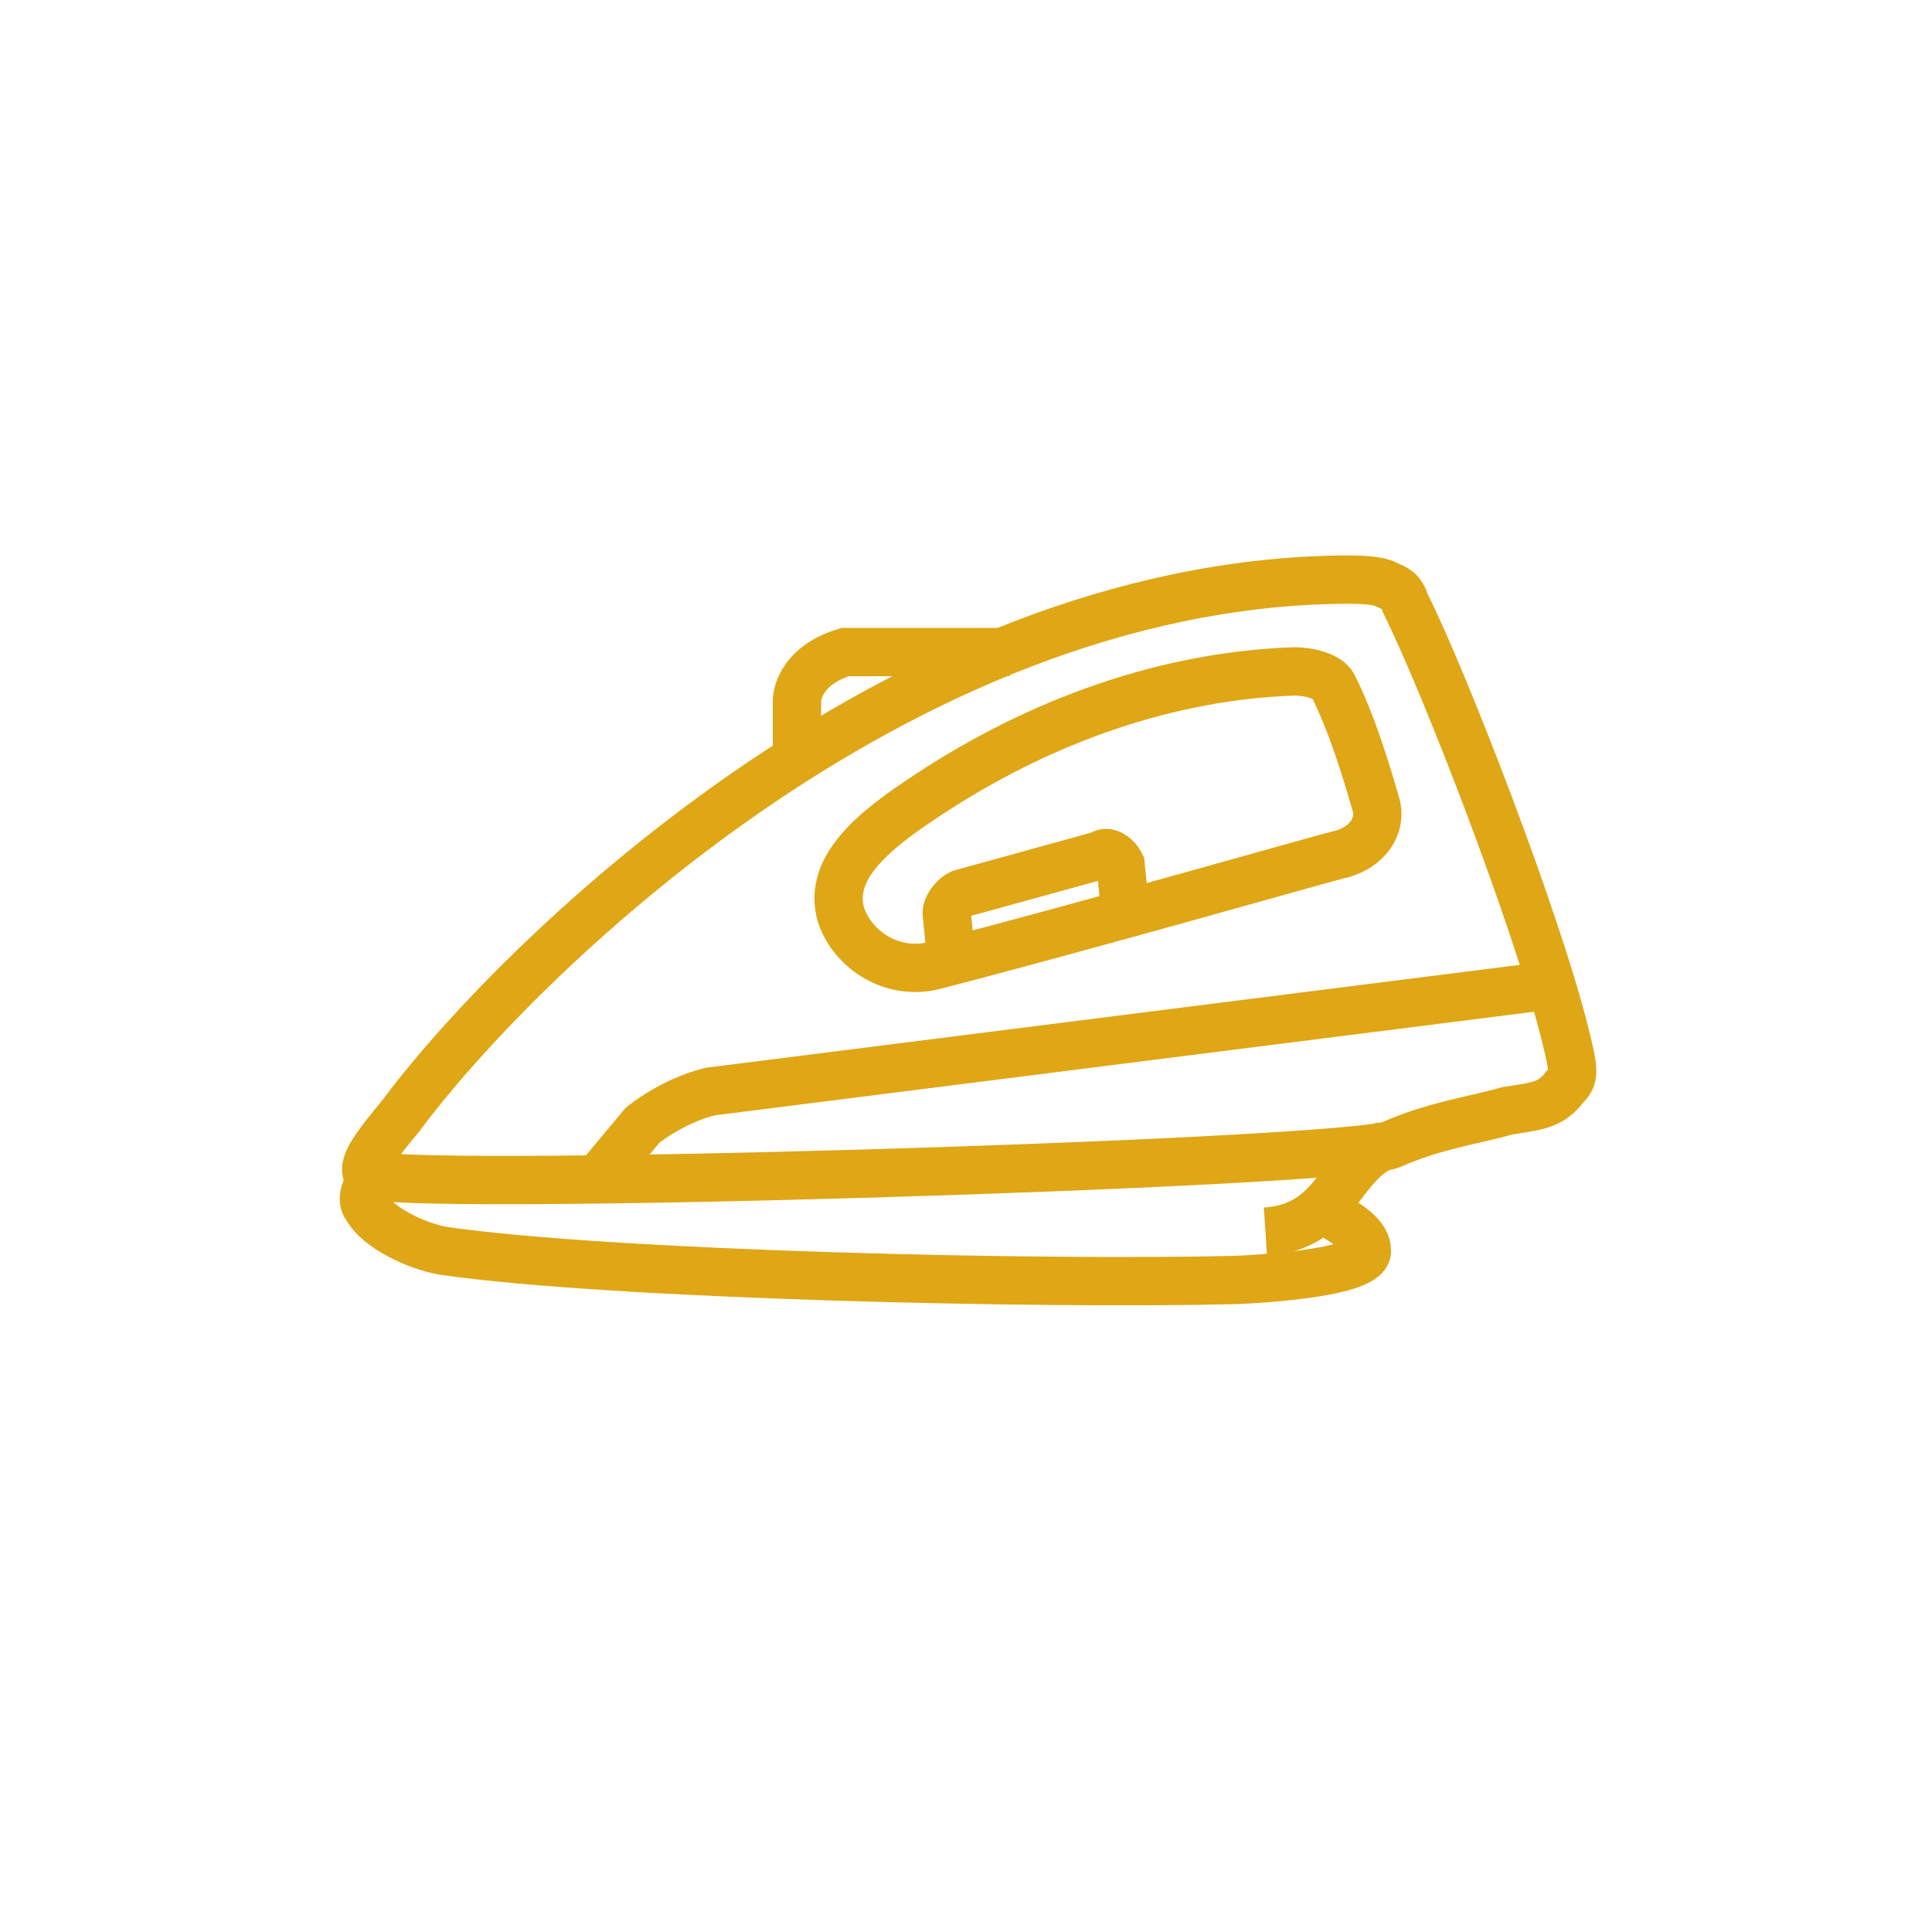 <?xml version="1.0" encoding="utf-8"?>
<!-- Generator: Adobe Illustrator 26.0.1, SVG Export Plug-In . SVG Version: 6.00 Build 0)  -->
<svg version="1.1" id="Layer_1" xmlns="http://www.w3.org/2000/svg" xmlns:xlink="http://www.w3.org/1999/xlink" x="0px" y="0px"
	 viewBox="0 0 40 40" style="enable-background:new 0 0 40 40;" xml:space="preserve">
<style type="text/css">
	.st0{fill:none;stroke:#DFA615;}
</style>
<desc>Created with Sketch.</desc>
<path id="Stroke-1" class="st0" d="M7.7,24.4c-0.2,0.3-0.2,0.5-0.1,0.6c0.2,0.4,1,0.8,1.6,0.9c3.5,0.5,12.4,0.7,16.4,0.6
	c0,0,2.7-0.1,2.7-0.6c0-0.3-0.3-0.5-0.8-0.8"/>
<path id="Stroke-3" class="st0" d="M16.5,15.7v-1.2c0,0,0-0.7,1-1h3.4"/>
<path id="Stroke-5" class="st0" d="M7.6,24.3c-0.1-0.2,0.2-0.6,0.7-1.2c2.3-3.1,10.2-11,19.5-11.1c0.3,0,0.7,0,0.9,0.1
	c0.2,0.1,0.3,0.1,0.4,0.4c0.8,1.6,2.7,6.5,3.3,8.9c0.2,0.8,0.2,0.9,0,1.1c-0.3,0.4-0.6,0.4-1.2,0.5c-0.7,0.2-1.5,0.3-2.4,0.7
	C27.7,24.1,7.8,24.7,7.6,24.3L7.6,24.3z"/>
<path id="Stroke-7" class="st0" d="M26.2,25.5c1.5-0.1,1.5-1.4,2.5-1.8"/>
<path id="Stroke-9" class="st0" d="M19,16.6c2.2-1.5,4.9-2.6,7.8-2.7c0.3,0,0.7,0.1,0.8,0.3c0.4,0.8,0.7,1.8,0.9,2.5
	c0.1,0.5-0.3,0.9-0.8,1c-0.4,0.1-5.3,1.5-8.4,2.3c-0.9,0.2-1.7-0.4-1.9-1.1C17.2,18.1,17.8,17.4,19,16.6L19,16.6z"/>
<path id="Stroke-11" class="st0" d="M23.3,18.9l-0.1-1c-0.1-0.2-0.3-0.3-0.4-0.2l-2.9,0.8c-0.2,0.1-0.3,0.3-0.3,0.4l0.1,1"/>
<path id="Stroke-13" class="st0" d="M32.1,20.4l-17.4,2.2c-0.8,0.2-1.4,0.7-1.4,0.7l-1,1.2"/>
</svg>
